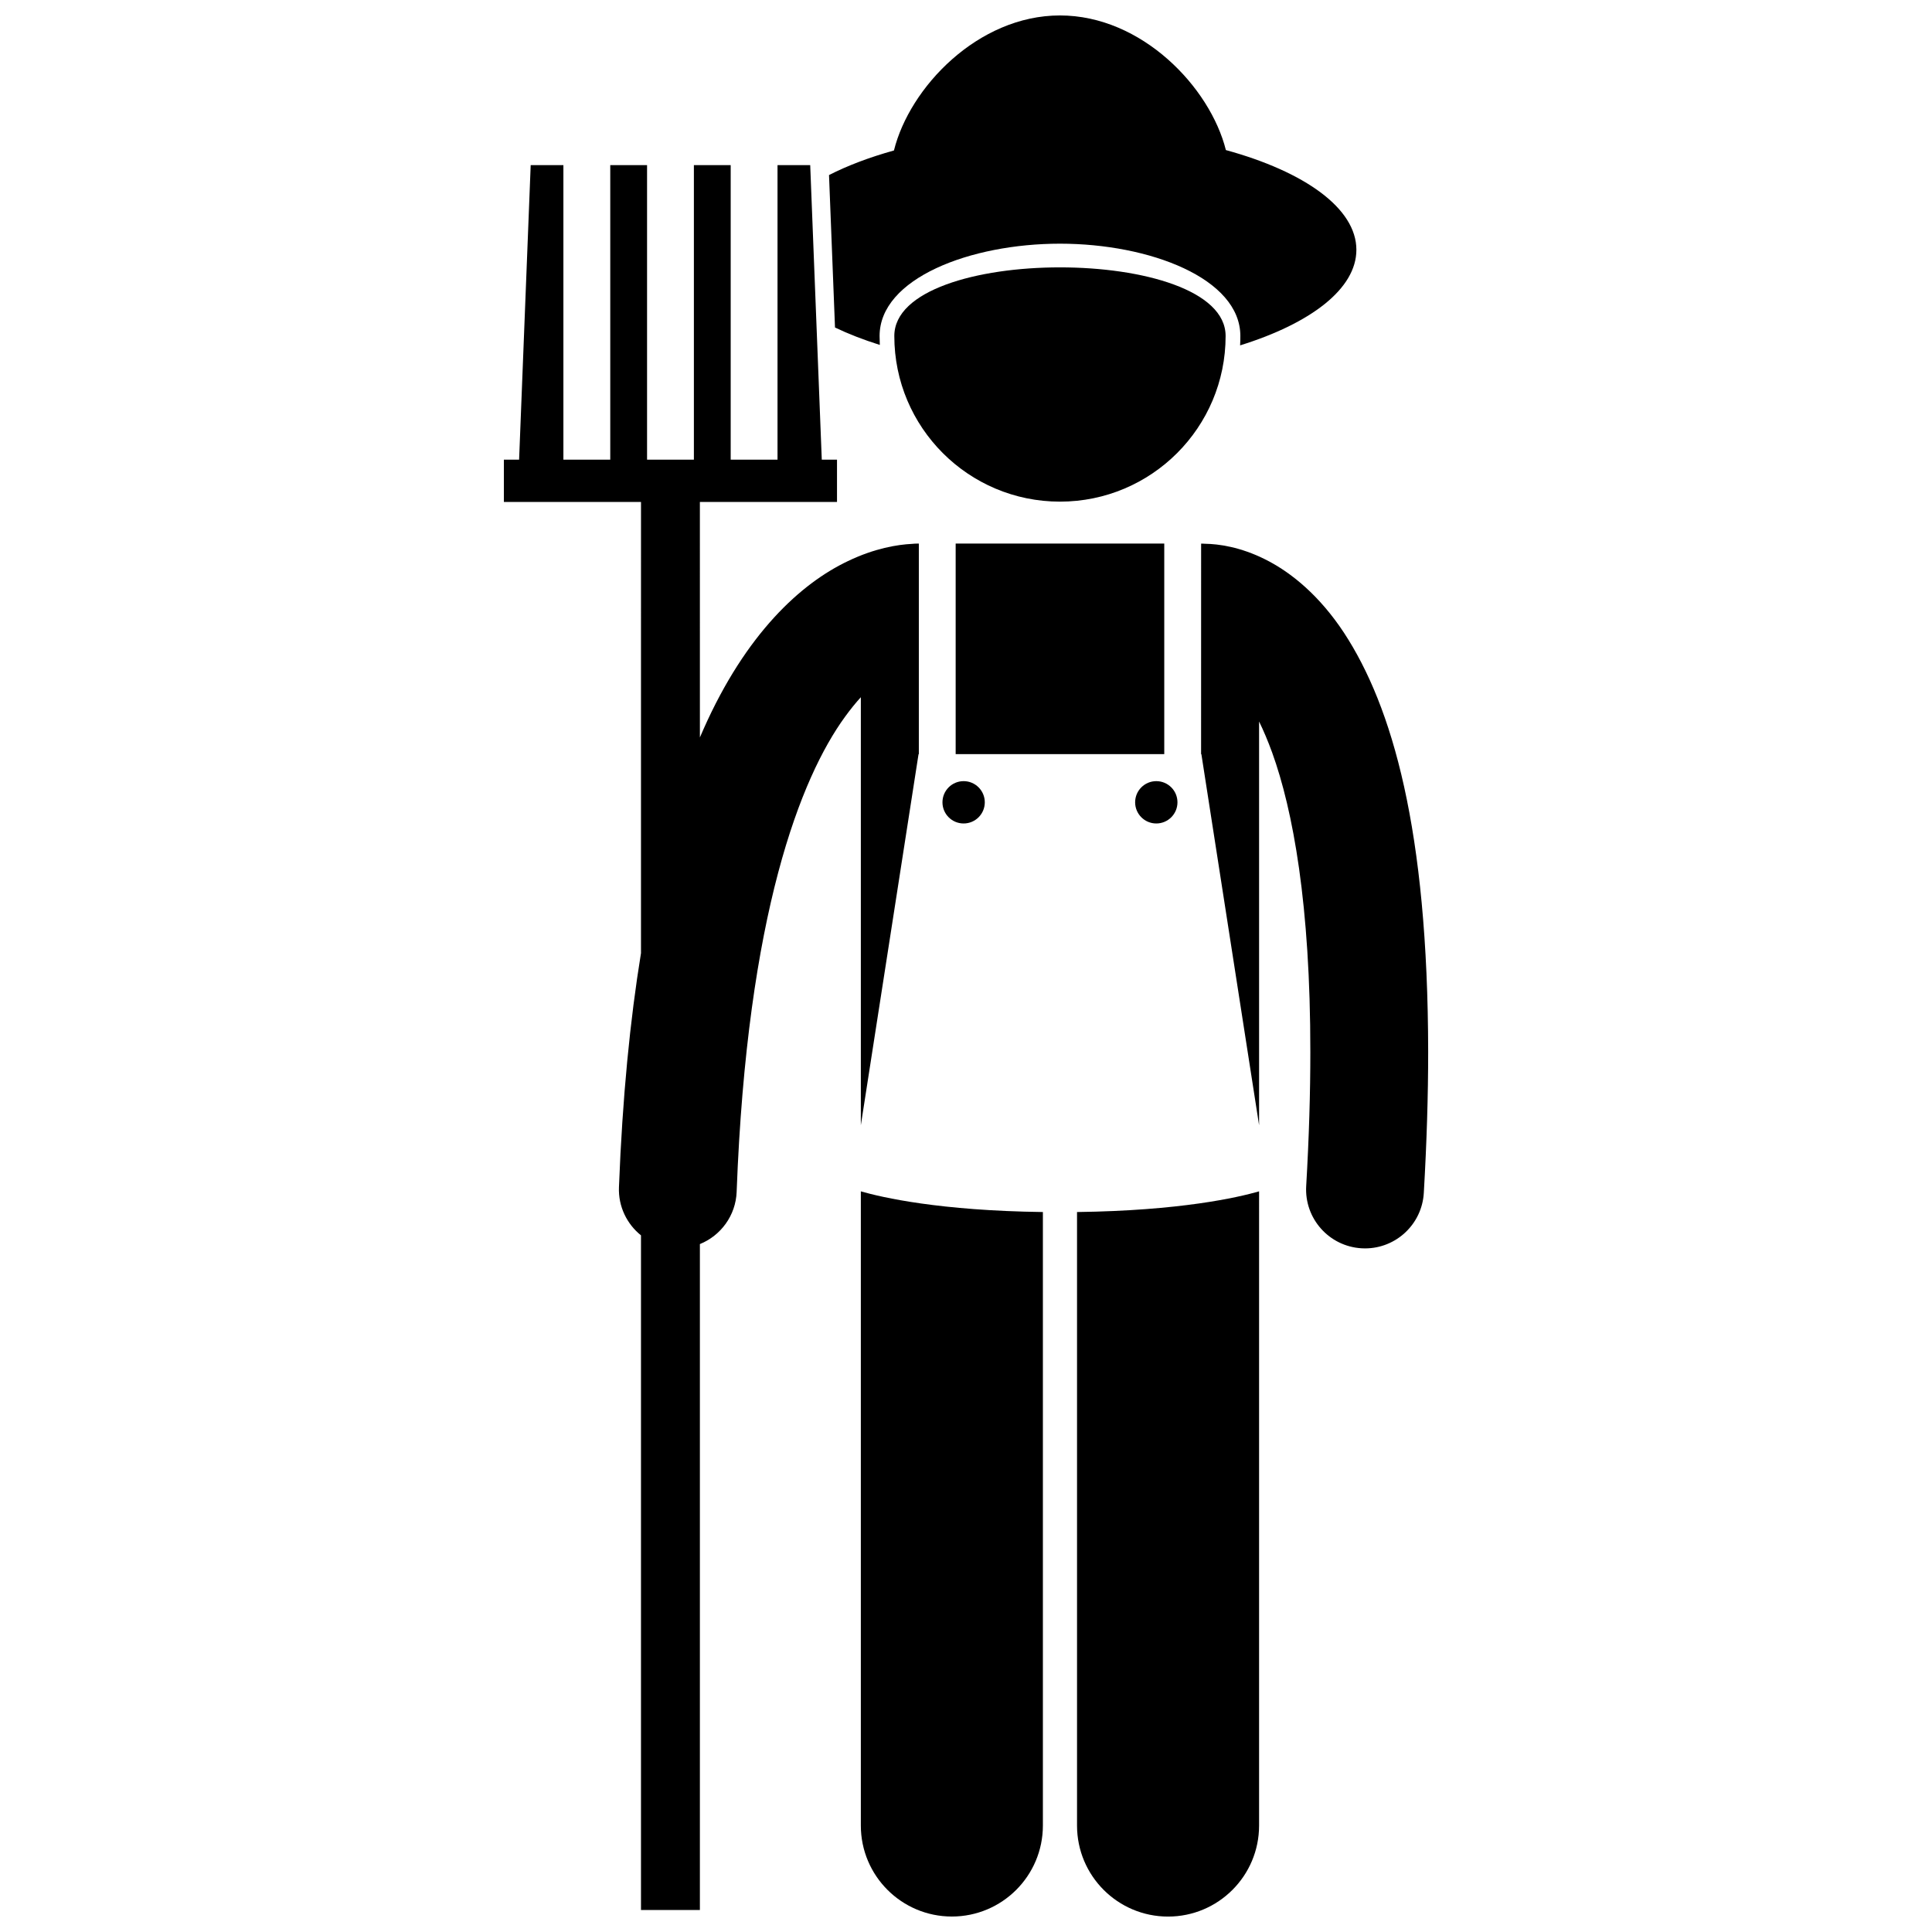<?xml version="1.0" encoding="UTF-8"?>
<!-- Uploaded to: ICON Repo, www.svgrepo.com, Generator: ICON Repo Mixer Tools -->
<svg width="800px" height="800px" version="1.1" viewBox="144 144 512 512" xmlns="http://www.w3.org/2000/svg">
 <defs>
  <clipPath id="c">
   <path d="m429 459h49v192.9h-49z"/>
  </clipPath>
  <clipPath id="b">
   <path d="m372 459h49v192.9h-49z"/>
  </clipPath>
  <clipPath id="a">
   <path d="m363 148.09h141v87.906h-141z"/>
  </clipPath>
 </defs>
 <path d="m462.3 343.86h0.078l15.293 98.344v-107c1.156 2.371 2.324 5.094 3.477 8.27 5.5 15.242 10.125 40.25 10.105 79.293 0.004 10.762-0.34 22.574-1.098 35.551-0.504 8.605 6.066 15.988 14.676 16.492 0.309 0.016 0.617 0.027 0.926 0.027 8.199 0 15.082-6.402 15.566-14.699 0.785-13.527 1.156-25.949 1.156-37.371-0.074-58.895-9.484-91.484-22.309-111.08-6.41-9.73-13.91-15.969-20.836-19.422-6.613-3.336-12.43-4.109-15.957-4.16-0.258-0.012-0.516-0.039-0.777-0.039h-0.293z"/>
 <path d="m397.26 288.05h55.281v55.801h-55.281z"/>
 <path d="m339.22 459.82c2.773-73.82 17.023-109.8 28.723-125.87 1.453-2.004 2.852-3.715 4.188-5.184v113.43l15.293-98.344h0.078v-55.797h-0.293c-0.531 0-1.055 0.031-1.574 0.082-3.719 0.184-9.801 1.133-16.926 4.559-12.398 5.883-27 19.121-38.293 44.582-0.312 0.707-0.625 1.426-0.938 2.152v-27.977l-0.004-34.426h36.34v-11.219h-4.035l-3.066-78.043h-8.664v78.043h-12.41v-78.043h-9.754v78.043h-12.41v-78.043h-9.754v78.043h-12.418v-78.043h-8.668l-3.07 78.043h-4.035v11.219h36.34l-0.004 35.328v84.238c-2.875 17.621-4.914 38.109-5.84 62.027-0.199 5.137 2.121 9.773 5.84 12.762v178.79h15.609v-176.48c5.516-2.234 9.504-7.535 9.746-13.867z"/>
 <g clip-path="url(#c)">
  <path d="m477.67 459.72c-5.66 1.633-20.895 5.125-48.246 5.481v162.59c0 13.324 10.805 24.121 24.121 24.121 13.32 0 24.125-10.797 24.125-24.121z"/>
 </g>
 <g clip-path="url(#b)">
  <path d="m420.38 465.2c-27.352-0.355-42.586-3.848-48.25-5.481v168.06c0 13.324 10.805 24.121 24.121 24.121 13.32 0 24.125-10.797 24.125-24.121v-162.58z"/>
 </g>
 <g clip-path="url(#a)">
  <path d="m377.16 235.41c-0.039-0.785-0.059-1.574-0.059-2.367 0-15.258 24.008-24.465 47.801-24.465 23.797 0 47.805 9.207 47.805 24.465 0 0.832-0.02 1.664-0.062 2.484 18.723-5.82 30.812-14.996 30.812-25.324 0-11.008-13.719-20.707-34.586-26.434-4.184-16.664-22.281-35.676-43.973-35.676-21.738 0-39.863 19.094-43.992 35.785-6.512 1.812-12.312 4.012-17.207 6.516l1.586 40.398c3.551 1.703 7.531 3.25 11.875 4.617z"/>
 </g>
 <path d="m468.8 233.04c0-24.246-87.797-24.246-87.797 0 0 24.242 19.656 43.898 43.898 43.898 24.246 0 43.898-19.656 43.898-43.898z"/>
 <path d="m404.98 356.62c0 3.098-2.512 5.609-5.609 5.609-3.102 0-5.609-2.512-5.609-5.609 0-3.098 2.508-5.609 5.609-5.609 3.098 0 5.609 2.512 5.609 5.609"/>
 <path d="m456.04 356.62c0 3.098-2.512 5.609-5.609 5.609-3.098 0-5.609-2.512-5.609-5.609 0-3.098 2.512-5.609 5.609-5.609 3.098 0 5.609 2.512 5.609 5.609"/>
</svg>